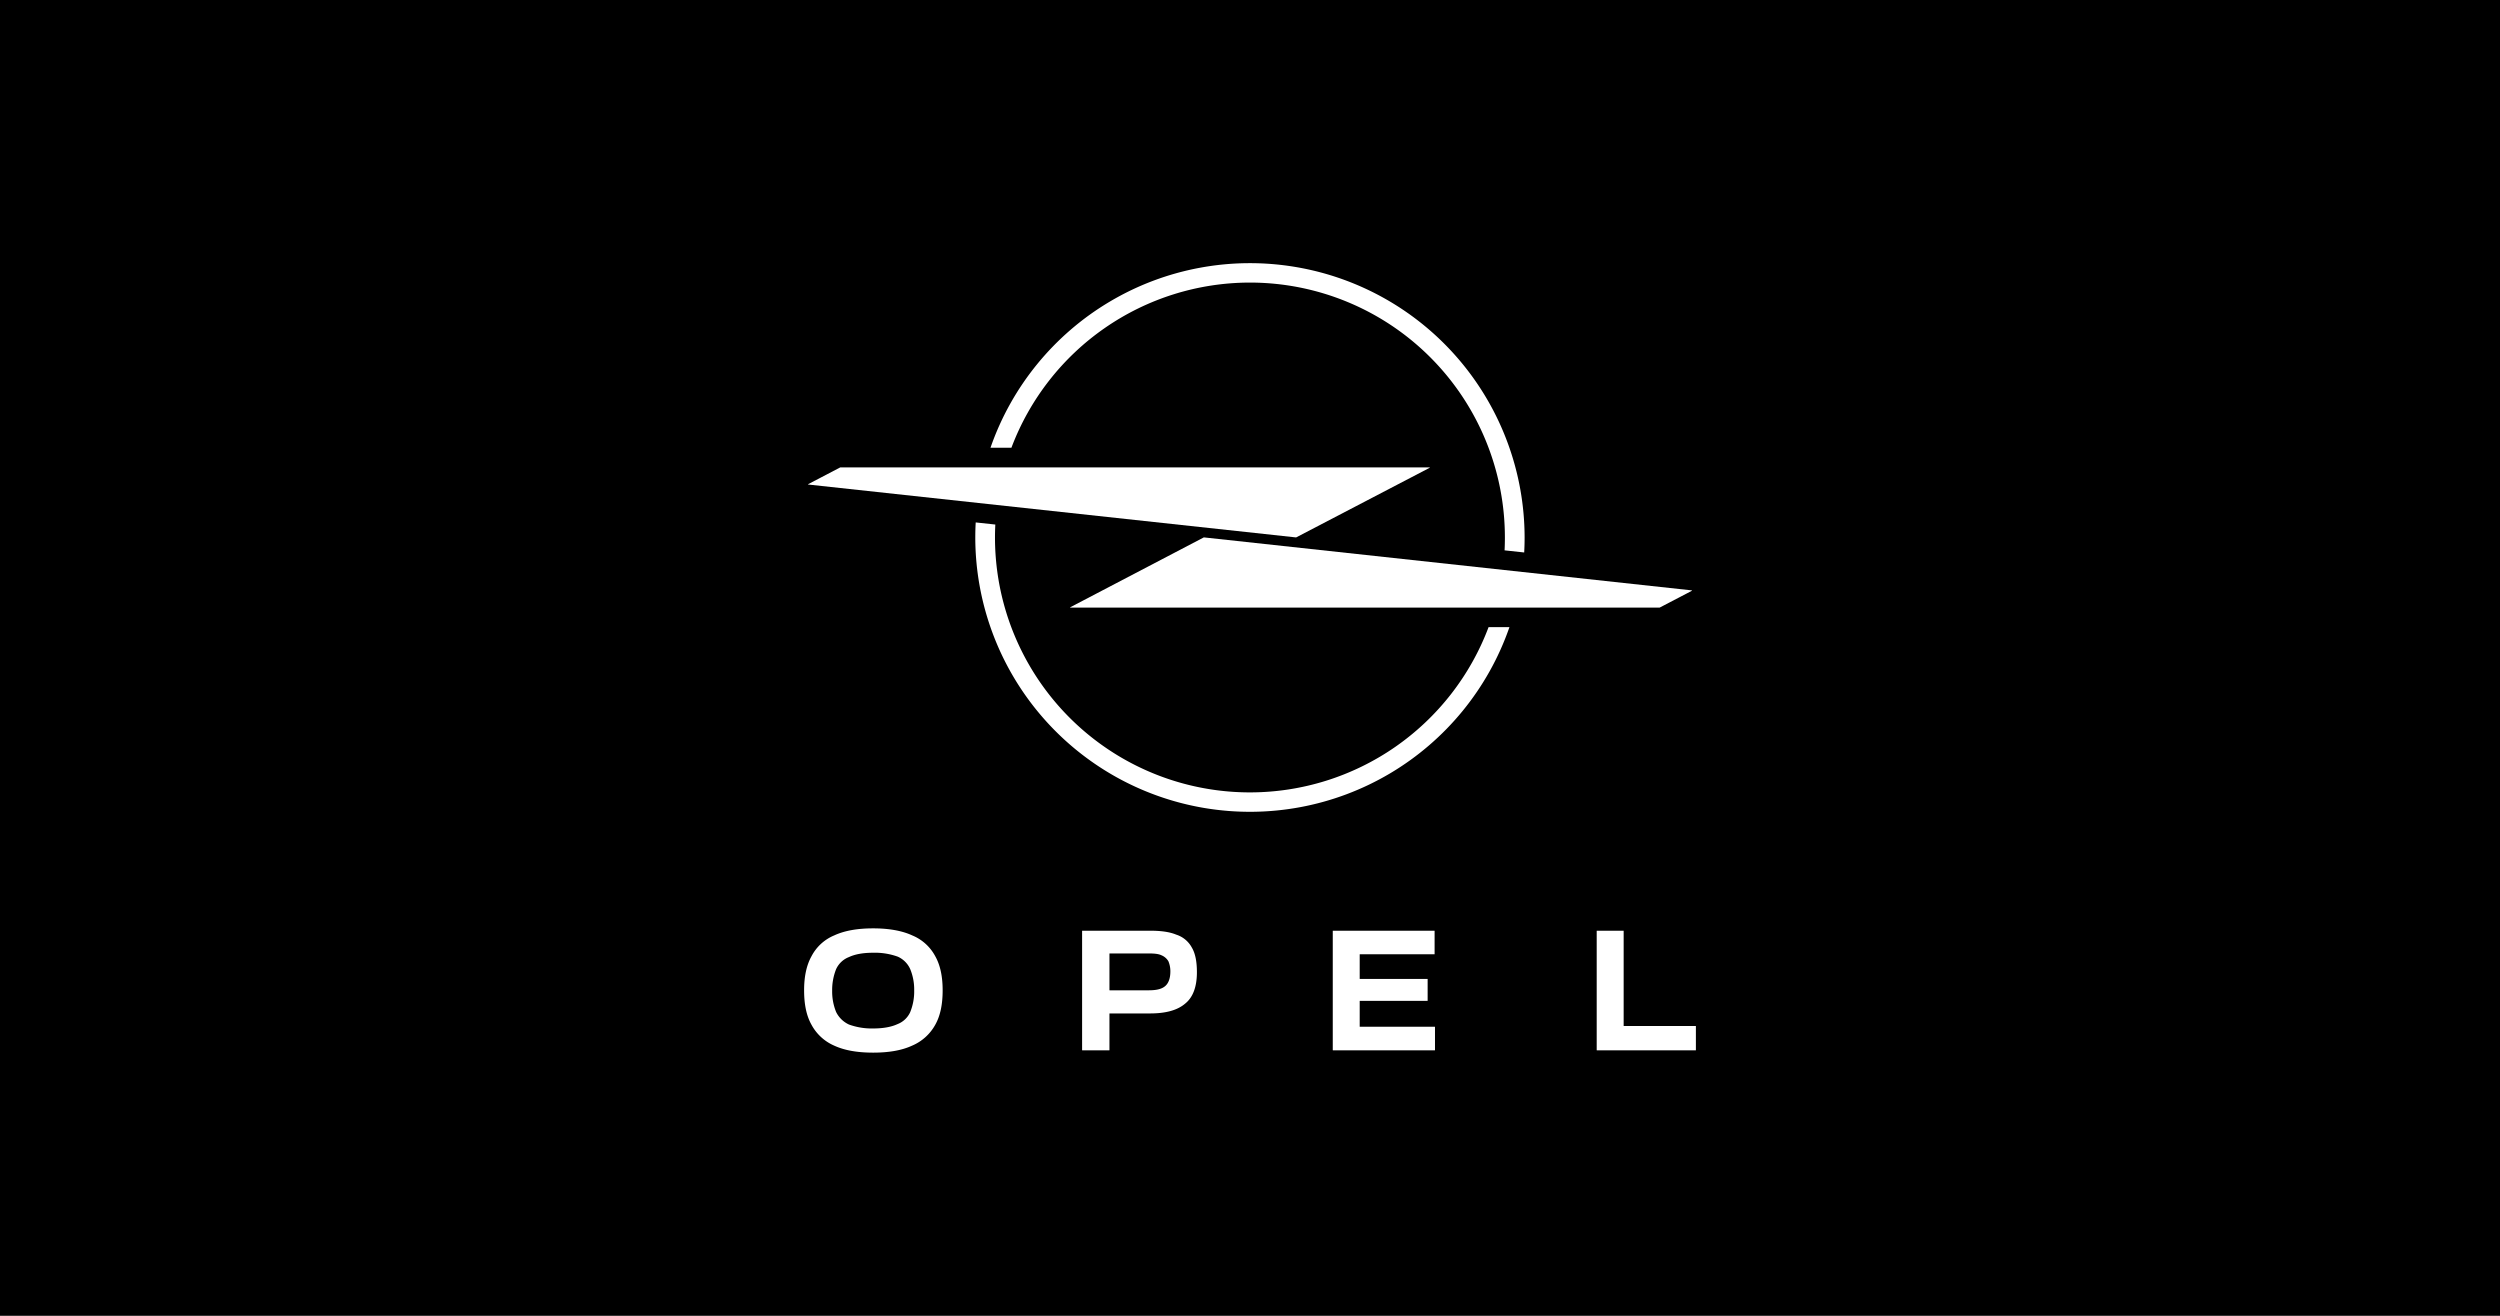 <svg id="svg2" version="1.1" viewBox="0 0 950 500" xmlns="http://www.w3.org/2000/svg">
			<path id="path1" class="mono" d="m0 500h950v-500h-950z"/>
			<path id="path1-5" d="m516.76 380.33h25.668a0.075 0.075 0 0 0 0.074-0.067v-8.2a0.075 0.075 0 0 0-0.074-0.074h-25.668a0.067 0.067 0 0 1-0.075-0.06v-9.229a0.075 0.075 0 0 1 0.06-0.075h28.329a0.06 0.06 0 0 0 0.075-0.06v-8.812a0.067 0.067 0 0 0-0.06-0.075h-38.572a0.067 0.067 0 0 0-0.067 0.067v45.297a0.082 0.082 0 0 0 0.067 0.075h38.706a0.075 0.075 0 0 0 0.074-0.075v-8.797a0.075 0.075 0 0 0-0.074-0.074h-28.463a0.067 0.067 0 0 1-0.075-0.06v-9.691a0.082 0.082 0 0 1 0.052-0.097z" style="fill:#fff;stroke-width:.746"/>
			<path id="path2" d="m446.96 355.16c-2.52-1.044-5.785-1.491-9.945-1.491h-25.742a0.075 0.075 0 0 0-0.074 0.074v45.297a0.089 0.089 0 0 0 0.074 0.074h10.243a0.075 0.075 0 0 0 0.074-0.074v-13.859a0.075 0.075 0 0 1 0.06-0.074h15.342c5.964 0 10.392-1.193 13.359-3.728 2.982-2.386 4.473-6.404 4.473-11.928 0-4.018-0.596-7.149-1.931-9.386a10.266 10.266 0 0 0-5.934-4.905zm-4.152 19.517c-1.342 1.193-3.414 1.64-6.381 1.64h-14.768a0.082 0.082 0 0 1-0.067-0.074v-13.859a0.082 0.082 0 0 1 0.067-0.074h14.768c2.236 0 3.854 0.149 5.04 0.746a5.383 5.383 0 0 1 2.527 2.236 9.848 9.848 0 0 1 0.746 3.869c-7e-3 2.684-0.746 4.473-1.931 5.517z" style="fill:#fff;stroke-width:.746"/>
			<path id="path3-6" d="m346.66 355.46c-3.854-1.789-8.901-2.684-14.835-2.684-6.083 0-10.981 0.895-14.835 2.684a17.146 17.146 0 0 0-8.611 7.895c-1.923 3.459-2.818 7.746-2.818 12.964 0 5.36 0.895 9.691 2.818 13.106a17.892 17.892 0 0 0 8.588 7.902c3.854 1.789 8.752 2.676 14.835 2.676s10.981-0.887 14.835-2.676a18.131 18.131 0 0 0 8.752-7.902c1.931-3.422 2.818-7.746 2.818-13.106 0-5.218-0.887-9.535-2.818-12.964a17.385 17.385 0 0 0-8.73-7.895zm-0.745 29.074a8.782 8.782 0 0 1-4.898 4.644c-2.236 1.044-5.345 1.64-9.2 1.64a25.451 25.451 0 0 1-9.199-1.491 10.184 10.184 0 0 1-4.905-4.794 20.658 20.658 0 0 1-1.491-8.029 21.433 21.433 0 0 1 1.491-8.2 8.864 8.864 0 0 1 4.898-4.622c2.236-1.044 5.218-1.64 9.2-1.64a25.518 25.518 0 0 1 9.341 1.491 9.326 9.326 0 0 1 4.749 4.771 20.389 20.389 0 0 1 1.491 8.044 20.77 20.77 0 0 1-1.491 8.2z" style="fill:#fff;stroke-width:.746"/>
			<path id="path4" d="m616.99 389.8v-36.045a0.067 0.067 0 0 0-0.075-0.075h-10.094a0.075 0.075 0 0 0-0.075 0.075v45.297a0.089 0.089 0 0 0 0.075 0.074h37.551a0.082 0.082 0 0 0 0.067-0.074v-9.095a0.082 0.082 0 0 0-0.067-0.074h-27.308a0.067 0.067 0 0 1-0.074-0.06z" style="fill:#fff;stroke-width:.746"/>
			<path id="path5-9" d="m642.86 224.34-185.37-20.128h-0.045l-50.739 26.54a0.075 0.075 0 0 0 0 0.142h223.95l12.196-6.367a0.097 0.097 0 0 0 0.097-0.089 0.089 0.089 0 0 0-0.089-0.097z" style="fill:#fff;stroke-width:.746"/>
			<path id="path6" d="m475.01 107.38a96.87 96.87 0 0 1 96.848 96.863c0 1.64-0.037 3.265-0.119 4.891l7.455 0.805c0.104-1.886 0.157-3.78 0.157-5.696a104.37 104.37 0 0 0-202.97-34.092h7.955a96.915 96.915 0 0 1 90.675-62.771z" style="fill:#fff;stroke-width:.746"/>
			<path id="path7-3" d="m475.01 301.11a96.87 96.87 0 0 1-96.915-96.87c0-1.648 0.045-3.28 0.127-4.913l-7.455-0.805q-0.157 2.84-0.157 5.718a104.37 104.37 0 0 0 202.98 34.069h-7.932a96.915 96.915 0 0 1-90.653 62.801z" style="fill:#fff;stroke-width:.746"/>
			<path id="path8" d="m492.49 204.22h0.037l50.746-26.465a0.075 0.075 0 0 0 0.045-0.097 0.067 0.067 0 0 0-0.045-0.045h-223.98l-12.181 6.367a0.075 0.075 0 0 0 0 0.142z" style="fill:#fff;stroke-width:.746"/>
</svg>
